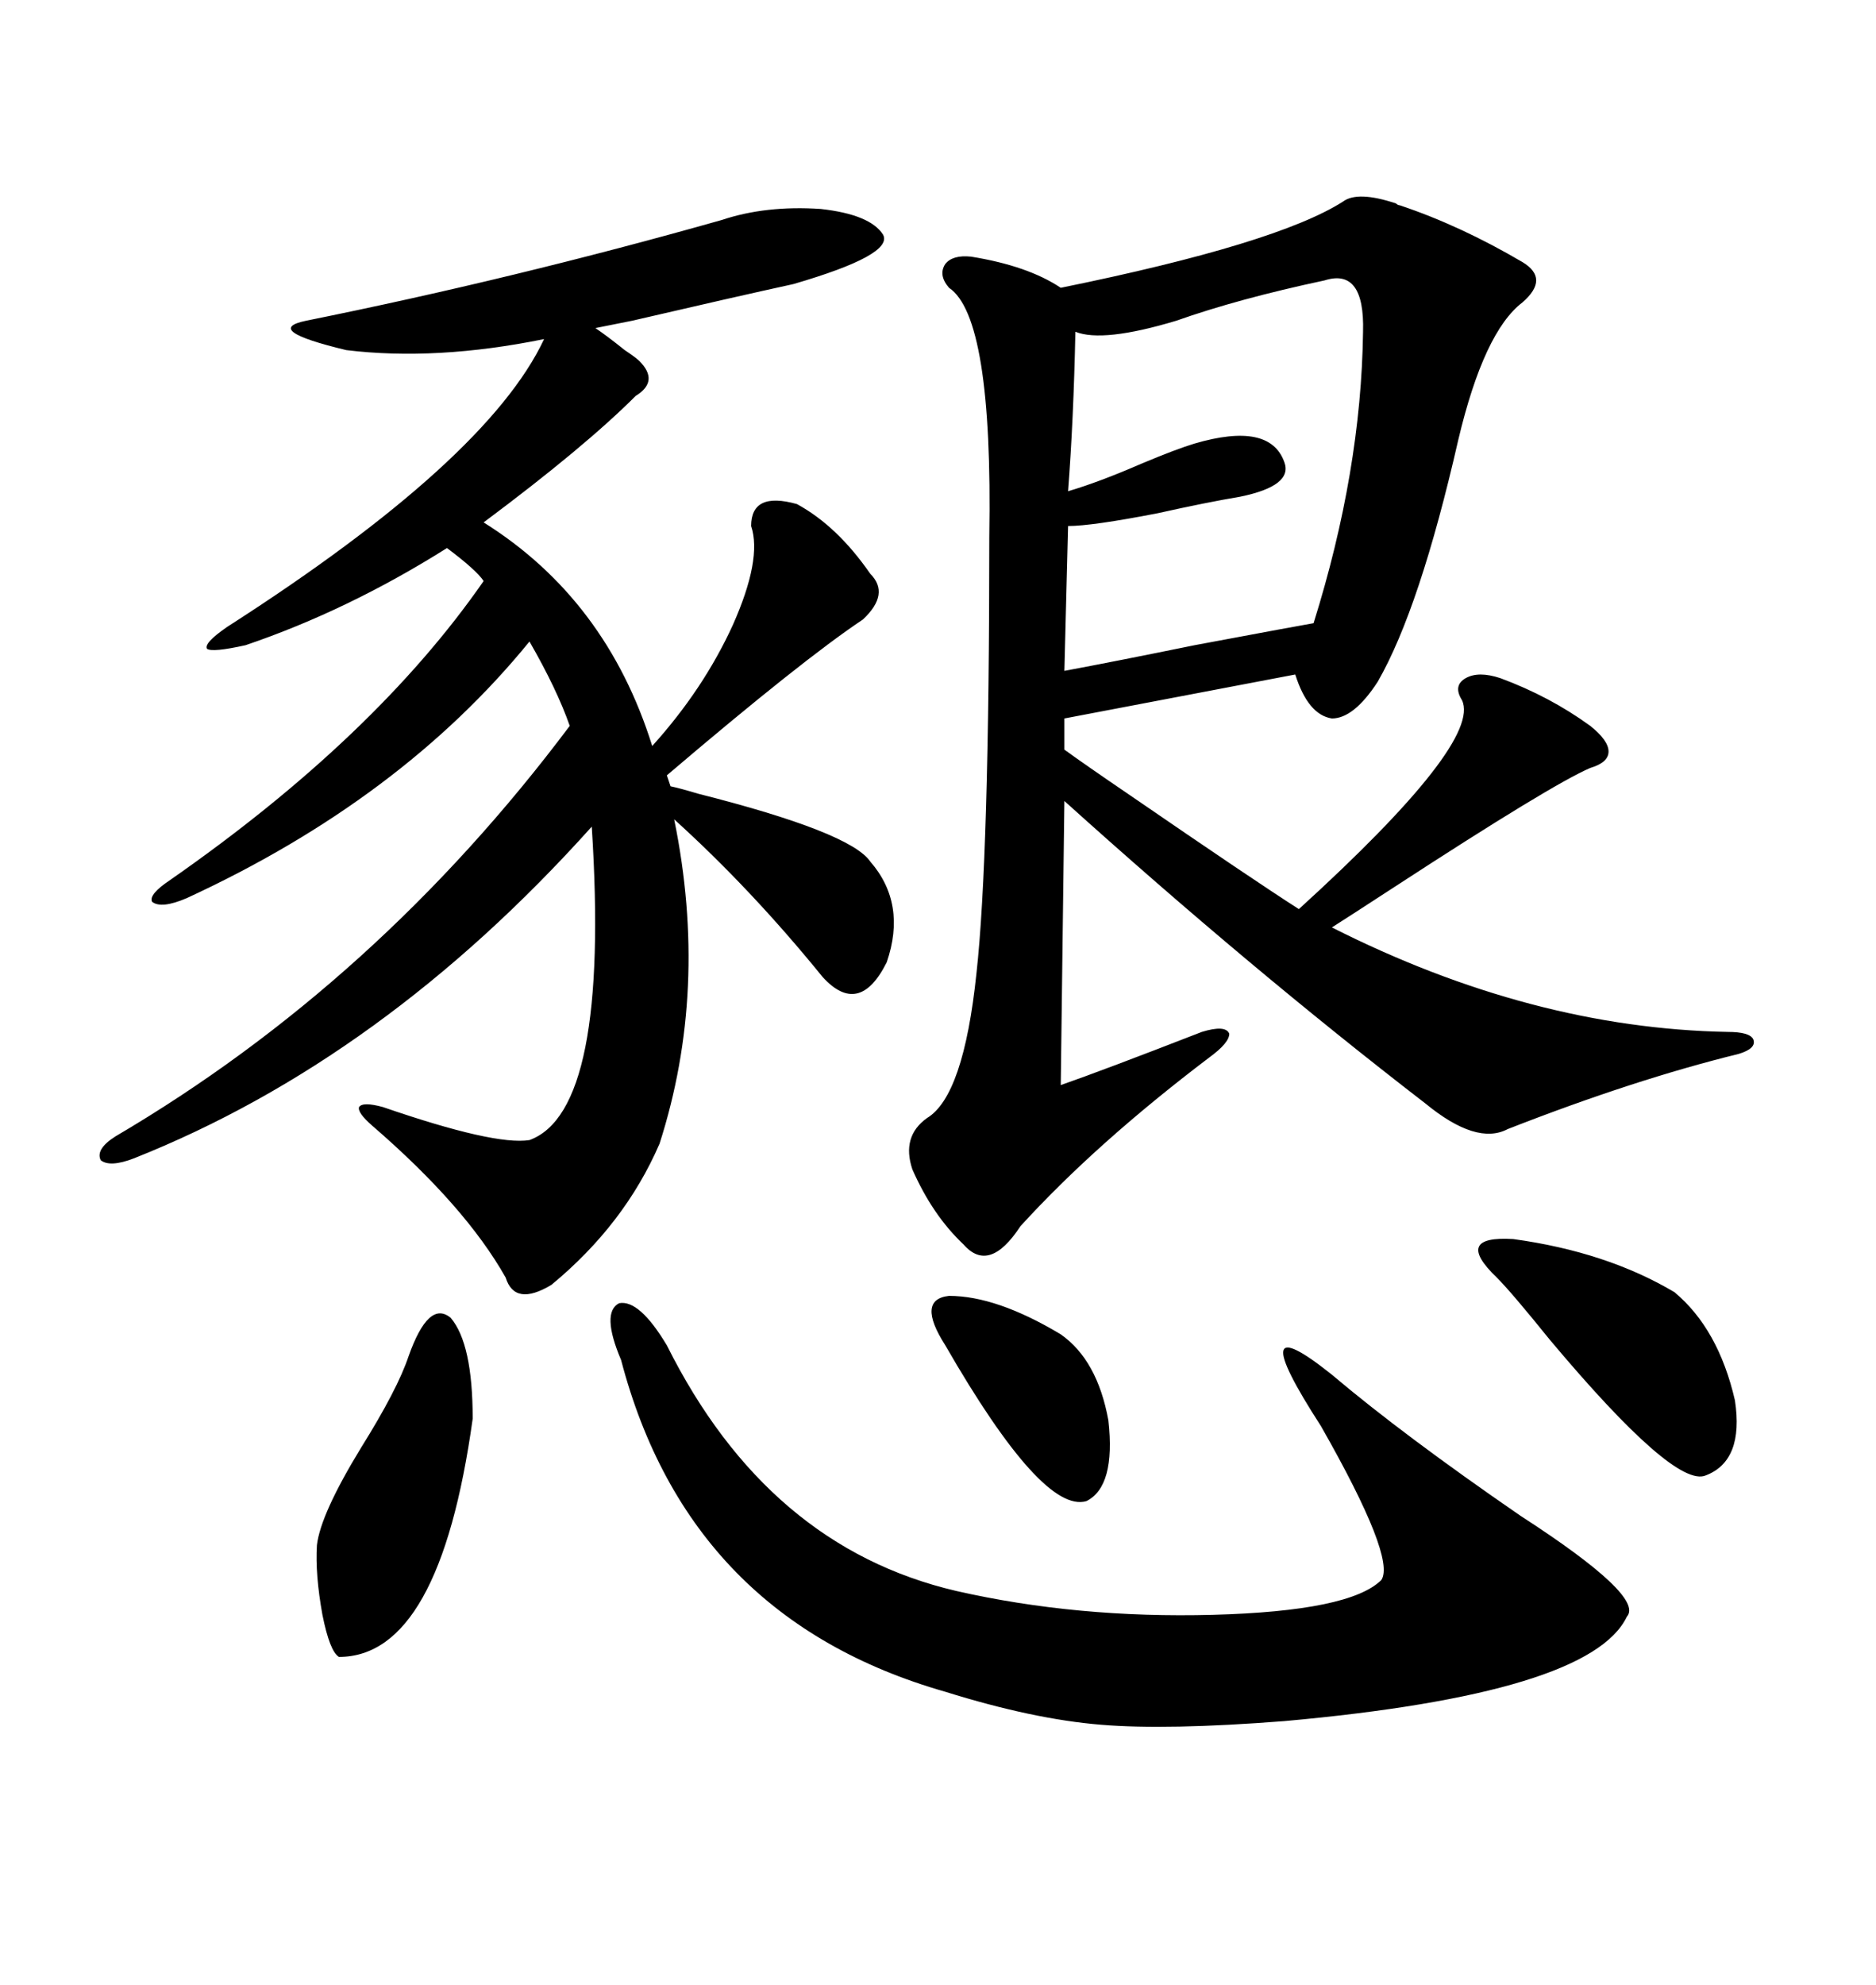 <svg xmlns="http://www.w3.org/2000/svg" xmlns:xlink="http://www.w3.org/1999/xlink" width="300" height="317.285"><path d="M223.83 32.81L223.83 32.81Q233.50 36.04 243.46 41.89L243.46 41.89Q247.85 44.53 243.46 48.34L243.46 48.34Q237.30 53.03 233.20 70.31L233.20 70.31Q227.05 97.27 220.31 108.98L220.31 108.98Q216.50 114.84 212.99 114.84L212.99 114.84Q209.18 114.26 207.13 107.81L207.13 107.81L170.21 114.84L170.21 119.82Q173.44 122.17 180.76 127.15L180.76 127.15Q200.39 140.63 207.71 145.31L207.71 145.31Q237.01 118.65 233.79 111.91L233.79 111.91Q232.32 109.57 234.38 108.40L234.38 108.40Q236.43 107.23 239.94 108.40L239.94 108.40Q247.85 111.33 254.30 116.02L254.30 116.02Q257.23 118.36 257.23 120.12L257.23 120.12Q257.23 121.88 254.30 122.75L254.30 122.75Q248.14 125.39 222.95 141.80L222.95 141.80Q216.21 146.19 212.99 148.24L212.99 148.24Q244.92 164.36 276.27 164.94L276.27 164.94Q279.79 164.94 280.37 166.11L280.37 166.11Q280.96 167.58 278.03 168.46L278.03 168.46Q261.33 172.56 241.11 180.47L241.11 180.47Q236.13 183.11 227.93 176.37L227.93 176.37Q199.80 154.69 170.21 128.03L170.21 128.03L169.63 173.44Q176.37 171.09 192.19 164.94L192.19 164.94Q196.00 163.77 196.58 165.23L196.58 165.23Q196.58 166.70 193.36 169.04L193.36 169.04Q175.20 182.81 163.18 196.00L163.18 196.00Q158.20 203.61 154.10 198.93L154.10 198.93Q149.12 194.24 145.90 186.91L145.90 186.91Q144.14 181.64 148.24 178.71L148.24 178.71Q154.10 175.20 156.15 155.57L156.15 155.57Q158.20 137.11 158.20 85.84L158.20 85.84Q158.79 50.68 151.76 46.00L151.76 46.00Q150 43.95 151.17 42.19L151.17 42.19Q152.34 40.72 155.27 41.02L155.27 41.02Q164.36 42.48 169.63 46.00L169.63 46.00Q204.20 38.96 214.75 32.23L214.75 32.23Q217.09 30.47 223.24 32.52L223.24 32.52Q223.54 32.81 223.83 32.81ZM115.43 35.16L115.43 35.16Q122.46 32.81 131.25 33.40L131.25 33.40Q139.16 34.28 141.21 37.50L141.21 37.50Q142.97 40.72 126.86 45.41L126.86 45.41Q117.48 47.46 101.07 51.27L101.07 51.27Q96.68 52.15 95.21 52.44L95.21 52.44Q96.97 53.61 99.90 55.96L99.90 55.96Q101.66 57.13 102.25 57.71L102.25 57.71Q105.47 60.94 101.66 63.28L101.66 63.28Q93.46 71.48 77.34 83.50L77.34 83.50Q96.97 95.80 104.30 119.24L104.30 119.24Q112.50 110.16 117.19 99.90L117.19 99.90Q121.88 89.36 120.12 84.08L120.12 84.08Q120.12 78.52 127.44 80.57L127.44 80.57Q133.89 84.08 139.16 91.70L139.16 91.70Q142.38 94.92 137.99 99.02L137.99 99.02Q128.32 105.47 106.64 123.93L106.64 123.93L107.23 125.68Q108.69 125.98 111.62 126.86L111.62 126.86Q135.94 133.01 139.16 137.70L139.16 137.70Q145.02 144.43 141.80 153.81L141.80 153.81Q137.40 162.60 131.54 156.15L131.54 156.15Q120.12 142.09 107.81 130.96L107.81 130.96Q113.38 158.20 105.47 182.81L105.47 182.81Q99.90 195.70 88.18 205.37L88.18 205.37Q82.32 208.89 80.86 204.20L80.86 204.20Q74.41 192.77 59.47 179.88L59.47 179.88Q57.13 177.83 57.42 176.95L57.42 176.95Q58.01 176.07 61.23 176.95L61.23 176.95Q79.10 183.11 84.67 182.23L84.67 182.23Q97.56 177.54 94.63 132.13L94.63 132.13Q61.23 169.34 21.39 185.16L21.39 185.16Q17.58 186.62 16.11 185.45L16.11 185.45Q15.23 183.69 18.46 181.64L18.46 181.64Q60.35 157.03 91.11 116.02L91.11 116.02Q89.06 110.16 84.67 102.54L84.67 102.54Q64.16 127.73 29.88 143.55L29.88 143.55Q25.78 145.31 24.32 144.14L24.32 144.14Q23.73 142.97 27.25 140.63L27.25 140.63Q60.06 117.77 77.34 92.87L77.34 92.87Q76.17 91.11 71.48 87.60L71.48 87.60Q55.66 97.56 39.26 103.13L39.26 103.13Q33.98 104.30 33.11 103.71L33.11 103.71Q32.52 102.83 36.33 100.20L36.33 100.20Q77.93 73.54 87.01 54.20L87.01 54.20Q69.73 57.71 55.37 55.96L55.37 55.96Q41.89 52.73 48.93 51.27L48.93 51.27Q82.32 44.53 115.43 35.16ZM99.32 217.38L99.32 217.38Q96.09 209.77 99.02 208.30L99.02 208.30Q102.25 207.71 106.64 215.04L106.64 215.04Q122.75 247.27 152.93 254.30L152.93 254.30Q172.27 258.69 193.95 258.11L193.95 258.11Q215.92 257.52 220.90 252.54L220.90 252.54Q223.24 249.02 211.23 227.93L211.23 227.93Q198.34 208.01 212.99 219.73L212.99 219.73Q224.41 229.39 243.16 242.29L243.16 242.29Q263.09 255.18 260.16 258.40L260.16 258.40Q254.30 270.70 205.37 275.10L205.37 275.10Q186.62 276.56 176.07 275.68L176.07 275.68Q165.23 274.80 151.17 270.41L151.17 270.41Q110.16 258.69 99.32 217.38ZM211.82 44.82L211.82 44.82Q198.05 47.75 188.09 51.27L188.09 51.27Q176.37 54.79 171.97 53.03L171.97 53.03Q171.68 67.09 170.80 78.52L170.80 78.52Q175.78 77.05 182.52 74.12L182.52 74.12Q188.09 71.78 191.02 70.90L191.02 70.90Q203.03 67.38 205.37 73.83L205.37 73.83Q206.84 77.64 198.34 79.39L198.34 79.39Q193.07 80.27 185.16 82.03L185.16 82.03Q174.61 84.08 170.80 84.08L170.80 84.08L170.21 107.23Q178.13 105.76 191.02 103.13L191.02 103.13Q208.30 99.90 210.06 99.61L210.06 99.61Q217.68 75.29 217.97 53.03L217.97 53.03Q218.26 42.77 211.82 44.82ZM65.33 216.80L65.33 216.80Q68.55 207.71 72.07 210.64L72.07 210.64Q75.59 214.75 75.59 226.76L75.59 226.76Q70.31 264.84 54.20 264.84L54.20 264.84Q52.73 263.96 51.56 258.11L51.56 258.11Q50.39 251.66 50.68 246.97L50.68 246.97Q51.27 241.99 57.71 231.45L57.71 231.45Q63.57 222.07 65.33 216.80ZM239.36 204.20L239.36 204.20Q232.32 197.46 241.99 198.05L241.99 198.05Q256.93 200.10 267.77 206.54L267.77 206.54Q274.80 212.40 277.44 223.83L277.44 223.83Q278.91 233.50 272.75 235.84L272.75 235.84Q267.77 237.89 247.85 214.16L247.85 214.16Q241.70 206.54 239.36 204.20ZM151.17 215.04L151.17 215.04Q146.48 207.71 151.76 207.13L151.76 207.13Q159.38 207.13 169.63 213.28L169.63 213.28Q175.49 217.38 177.25 227.05L177.25 227.05Q178.42 237.60 173.73 239.94L173.73 239.94Q166.70 241.99 151.17 215.04Z"/></svg>
